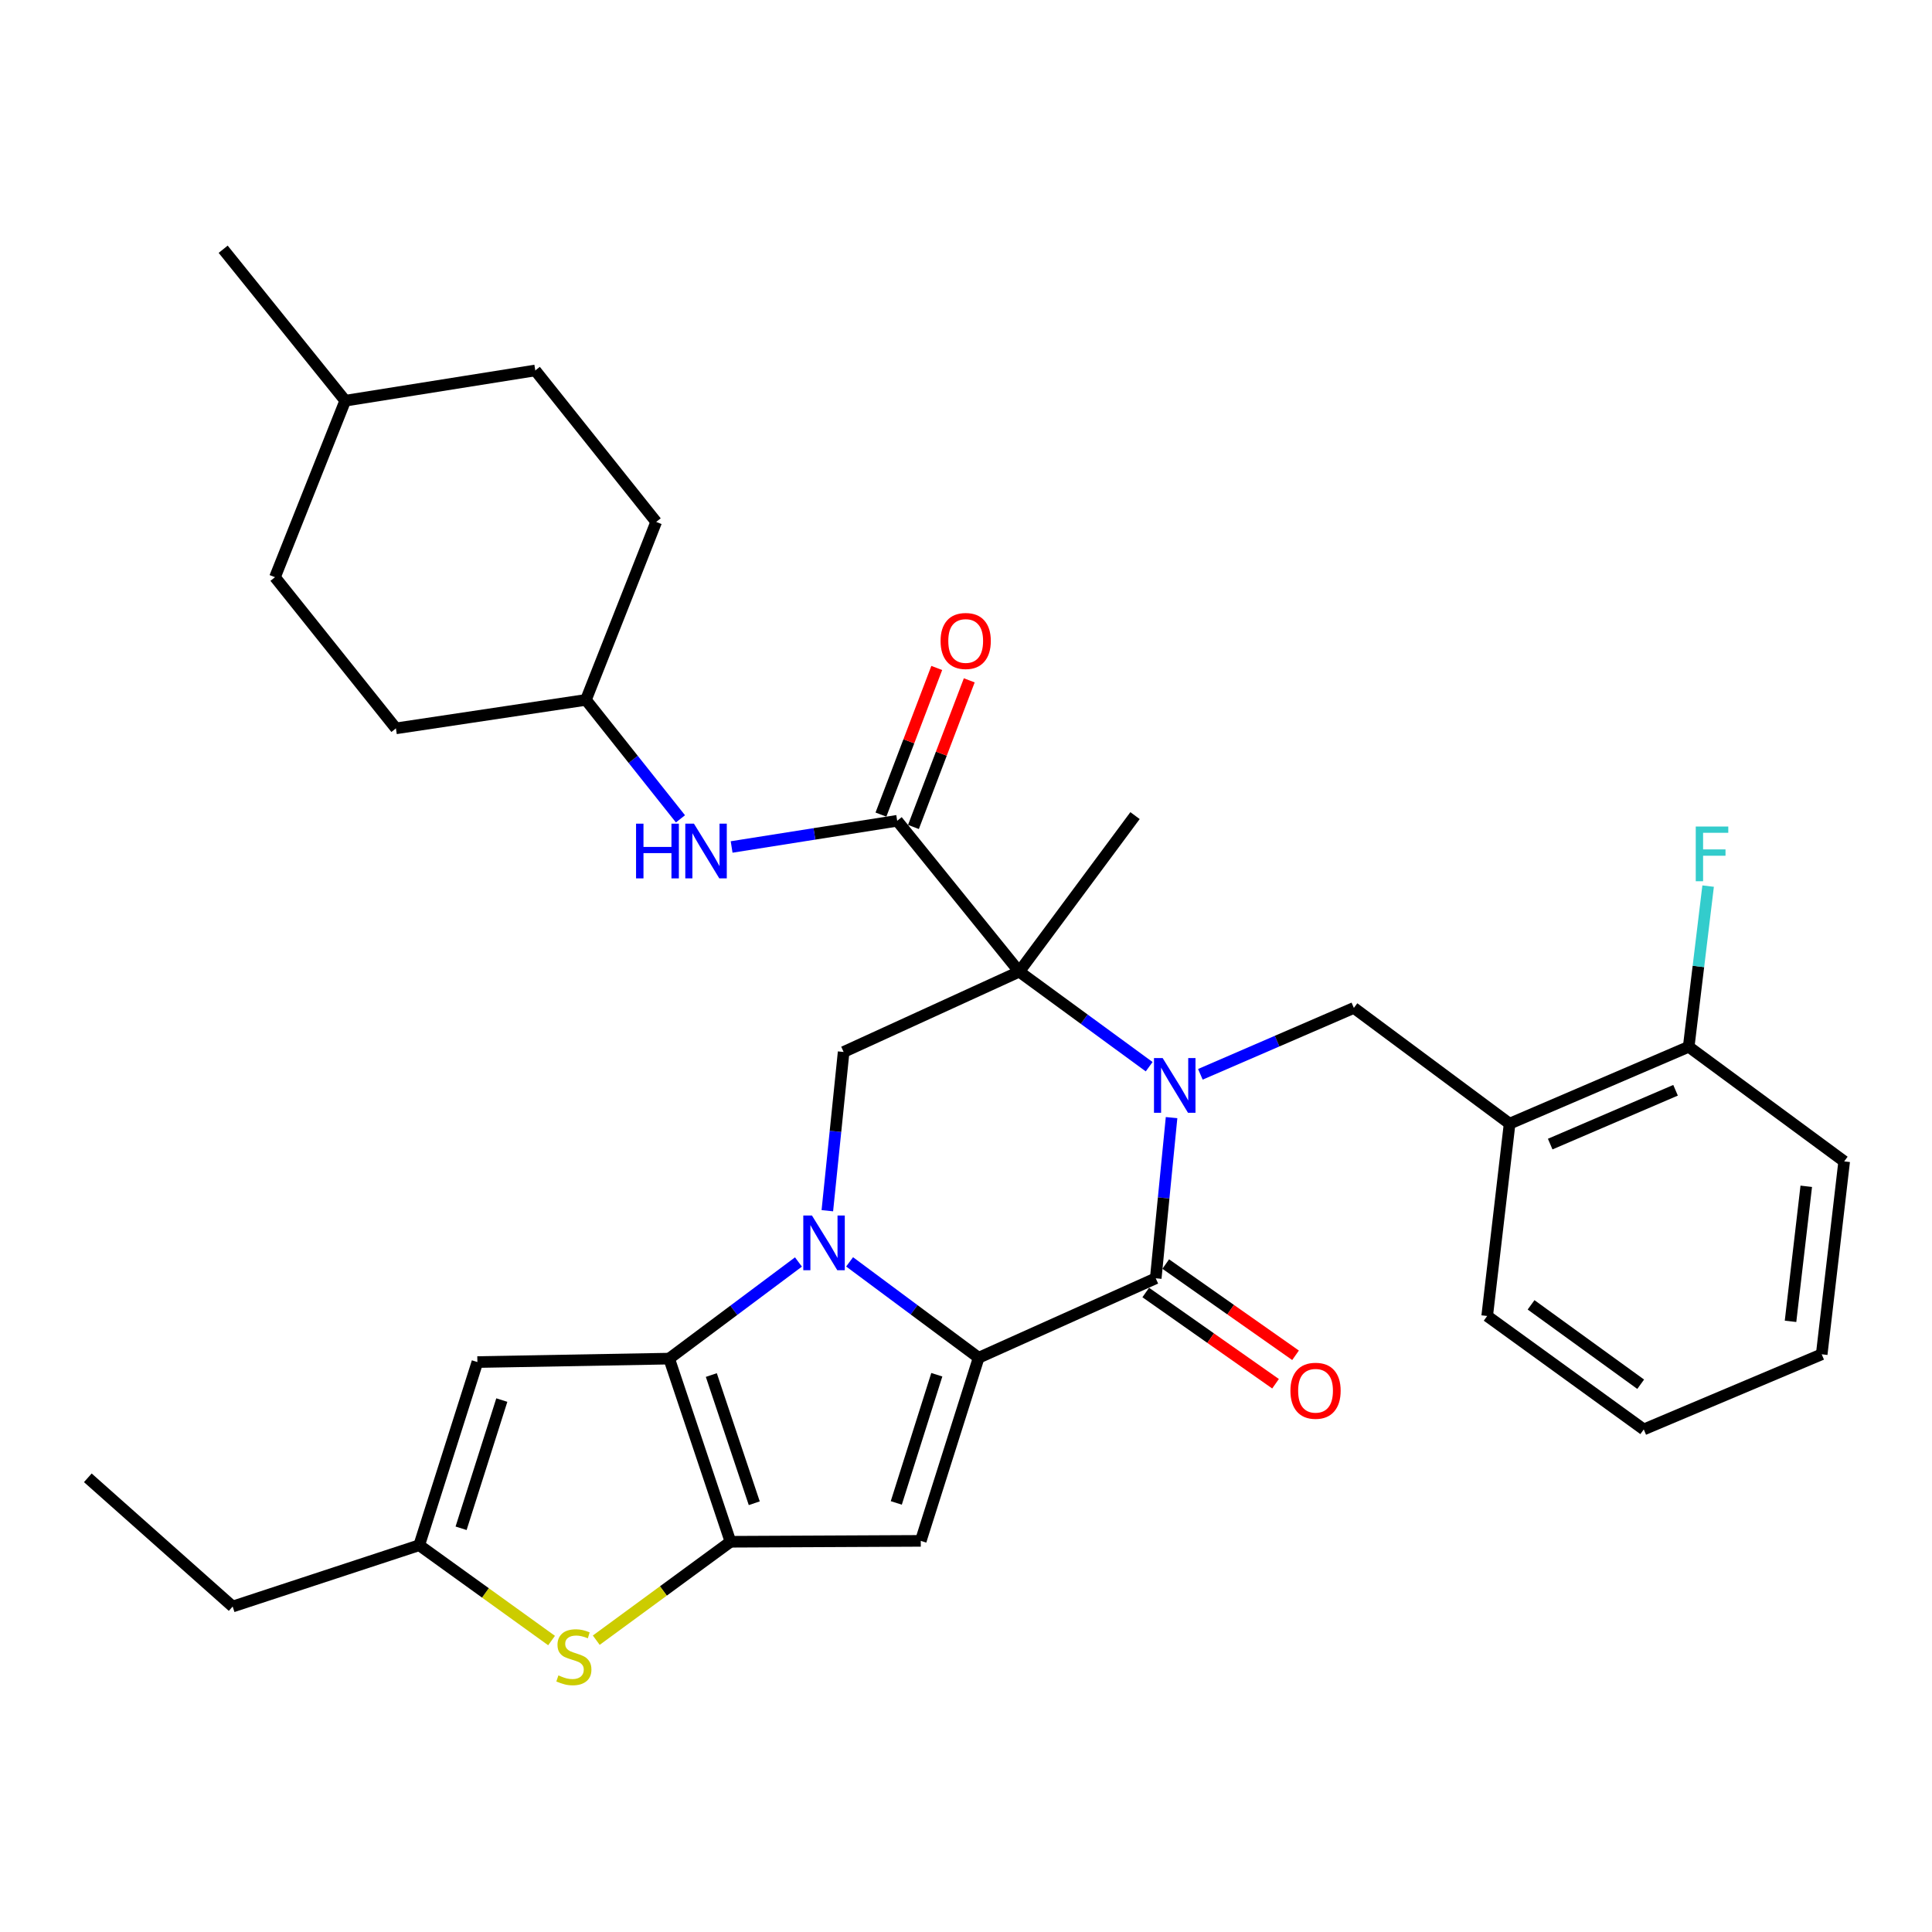 <?xml version='1.0' encoding='iso-8859-1'?>
<svg version='1.1' baseProfile='full'
              xmlns='http://www.w3.org/2000/svg'
                      xmlns:rdkit='http://www.rdkit.org/xml'
                      xmlns:xlink='http://www.w3.org/1999/xlink'
                  xml:space='preserve'
width='1000px' height='1000px' viewBox='0 0 1000 1000'>
<!-- END OF HEADER -->
<rect style='opacity:1.0;fill:#FFFFFF;stroke:none' width='1000' height='1000' x='0' y='0'> </rect>
<path class='bond-2' d='M 594.81,552.125 L 561.182,527.526' style='fill:none;fill-rule:evenodd;stroke:#0000FF;stroke-width:6px;stroke-linecap:butt;stroke-linejoin:miter;stroke-opacity:1' />
<path class='bond-2' d='M 561.182,527.526 L 527.553,502.928' style='fill:none;fill-rule:evenodd;stroke:#000000;stroke-width:6px;stroke-linecap:butt;stroke-linejoin:miter;stroke-opacity:1' />
<path class='bond-4' d='M 606.402,578.473 L 602.307,620.055' style='fill:none;fill-rule:evenodd;stroke:#0000FF;stroke-width:6px;stroke-linecap:butt;stroke-linejoin:miter;stroke-opacity:1' />
<path class='bond-4' d='M 602.307,620.055 L 598.212,661.637' style='fill:none;fill-rule:evenodd;stroke:#000000;stroke-width:6px;stroke-linecap:butt;stroke-linejoin:miter;stroke-opacity:1' />
<path class='bond-11' d='M 621.309,556.066 L 661.032,538.883' style='fill:none;fill-rule:evenodd;stroke:#0000FF;stroke-width:6px;stroke-linecap:butt;stroke-linejoin:miter;stroke-opacity:1' />
<path class='bond-11' d='M 661.032,538.883 L 700.754,521.7' style='fill:none;fill-rule:evenodd;stroke:#000000;stroke-width:6px;stroke-linecap:butt;stroke-linejoin:miter;stroke-opacity:1' />
<path class='bond-0' d='M 439.754,653.137 L 473.152,677.955' style='fill:none;fill-rule:evenodd;stroke:#0000FF;stroke-width:6px;stroke-linecap:butt;stroke-linejoin:miter;stroke-opacity:1' />
<path class='bond-0' d='M 473.152,677.955 L 506.551,702.772' style='fill:none;fill-rule:evenodd;stroke:#000000;stroke-width:6px;stroke-linecap:butt;stroke-linejoin:miter;stroke-opacity:1' />
<path class='bond-3' d='M 413.279,653.202 L 379.815,678.212' style='fill:none;fill-rule:evenodd;stroke:#0000FF;stroke-width:6px;stroke-linecap:butt;stroke-linejoin:miter;stroke-opacity:1' />
<path class='bond-3' d='M 379.815,678.212 L 346.351,703.222' style='fill:none;fill-rule:evenodd;stroke:#000000;stroke-width:6px;stroke-linecap:butt;stroke-linejoin:miter;stroke-opacity:1' />
<path class='bond-33' d='M 428.229,626.662 L 432.446,585.582' style='fill:none;fill-rule:evenodd;stroke:#0000FF;stroke-width:6px;stroke-linecap:butt;stroke-linejoin:miter;stroke-opacity:1' />
<path class='bond-33' d='M 432.446,585.582 L 436.662,544.503' style='fill:none;fill-rule:evenodd;stroke:#000000;stroke-width:6px;stroke-linecap:butt;stroke-linejoin:miter;stroke-opacity:1' />
<path class='bond-1' d='M 506.551,702.772 L 598.212,661.637' style='fill:none;fill-rule:evenodd;stroke:#000000;stroke-width:6px;stroke-linecap:butt;stroke-linejoin:miter;stroke-opacity:1' />
<path class='bond-6' d='M 506.551,702.772 L 476.587,797.553' style='fill:none;fill-rule:evenodd;stroke:#000000;stroke-width:6px;stroke-linecap:butt;stroke-linejoin:miter;stroke-opacity:1' />
<path class='bond-6' d='M 484.891,711.563 L 463.917,777.91' style='fill:none;fill-rule:evenodd;stroke:#000000;stroke-width:6px;stroke-linecap:butt;stroke-linejoin:miter;stroke-opacity:1' />
<path class='bond-7' d='M 527.553,502.928 L 464.386,424.838' style='fill:none;fill-rule:evenodd;stroke:#000000;stroke-width:6px;stroke-linecap:butt;stroke-linejoin:miter;stroke-opacity:1' />
<path class='bond-8' d='M 527.553,502.928 L 436.662,544.503' style='fill:none;fill-rule:evenodd;stroke:#000000;stroke-width:6px;stroke-linecap:butt;stroke-linejoin:miter;stroke-opacity:1' />
<path class='bond-18' d='M 527.553,502.928 L 587.491,422.158' style='fill:none;fill-rule:evenodd;stroke:#000000;stroke-width:6px;stroke-linecap:butt;stroke-linejoin:miter;stroke-opacity:1' />
<path class='bond-10' d='M 346.351,703.222 L 247.099,705.002' style='fill:none;fill-rule:evenodd;stroke:#000000;stroke-width:6px;stroke-linecap:butt;stroke-linejoin:miter;stroke-opacity:1' />
<path class='bond-34' d='M 346.351,703.222 L 378.095,798.014' style='fill:none;fill-rule:evenodd;stroke:#000000;stroke-width:6px;stroke-linecap:butt;stroke-linejoin:miter;stroke-opacity:1' />
<path class='bond-34' d='M 368.183,711.724 L 390.404,778.078' style='fill:none;fill-rule:evenodd;stroke:#000000;stroke-width:6px;stroke-linecap:butt;stroke-linejoin:miter;stroke-opacity:1' />
<path class='bond-15' d='M 593.036,669.001 L 626.627,692.612' style='fill:none;fill-rule:evenodd;stroke:#000000;stroke-width:6px;stroke-linecap:butt;stroke-linejoin:miter;stroke-opacity:1' />
<path class='bond-15' d='M 626.627,692.612 L 660.218,716.224' style='fill:none;fill-rule:evenodd;stroke:#FF0000;stroke-width:6px;stroke-linecap:butt;stroke-linejoin:miter;stroke-opacity:1' />
<path class='bond-15' d='M 603.388,654.273 L 636.979,677.884' style='fill:none;fill-rule:evenodd;stroke:#000000;stroke-width:6px;stroke-linecap:butt;stroke-linejoin:miter;stroke-opacity:1' />
<path class='bond-15' d='M 636.979,677.884 L 670.571,701.496' style='fill:none;fill-rule:evenodd;stroke:#FF0000;stroke-width:6px;stroke-linecap:butt;stroke-linejoin:miter;stroke-opacity:1' />
<path class='bond-5' d='M 378.095,798.014 L 476.587,797.553' style='fill:none;fill-rule:evenodd;stroke:#000000;stroke-width:6px;stroke-linecap:butt;stroke-linejoin:miter;stroke-opacity:1' />
<path class='bond-9' d='M 378.095,798.014 L 343.362,823.486' style='fill:none;fill-rule:evenodd;stroke:#000000;stroke-width:6px;stroke-linecap:butt;stroke-linejoin:miter;stroke-opacity:1' />
<path class='bond-9' d='M 343.362,823.486 L 308.628,848.959' style='fill:none;fill-rule:evenodd;stroke:#CCCC00;stroke-width:6px;stroke-linecap:butt;stroke-linejoin:miter;stroke-opacity:1' />
<path class='bond-14' d='M 464.386,424.838 L 421.537,431.616' style='fill:none;fill-rule:evenodd;stroke:#000000;stroke-width:6px;stroke-linecap:butt;stroke-linejoin:miter;stroke-opacity:1' />
<path class='bond-14' d='M 421.537,431.616 L 378.688,438.395' style='fill:none;fill-rule:evenodd;stroke:#0000FF;stroke-width:6px;stroke-linecap:butt;stroke-linejoin:miter;stroke-opacity:1' />
<path class='bond-16' d='M 472.798,428.04 L 487.242,390.09' style='fill:none;fill-rule:evenodd;stroke:#000000;stroke-width:6px;stroke-linecap:butt;stroke-linejoin:miter;stroke-opacity:1' />
<path class='bond-16' d='M 487.242,390.09 L 501.686,352.14' style='fill:none;fill-rule:evenodd;stroke:#FF0000;stroke-width:6px;stroke-linecap:butt;stroke-linejoin:miter;stroke-opacity:1' />
<path class='bond-16' d='M 455.973,421.636 L 470.417,383.686' style='fill:none;fill-rule:evenodd;stroke:#000000;stroke-width:6px;stroke-linecap:butt;stroke-linejoin:miter;stroke-opacity:1' />
<path class='bond-16' d='M 470.417,383.686 L 484.861,345.737' style='fill:none;fill-rule:evenodd;stroke:#FF0000;stroke-width:6px;stroke-linecap:butt;stroke-linejoin:miter;stroke-opacity:1' />
<path class='bond-12' d='M 285.489,849.144 L 251.237,824.474' style='fill:none;fill-rule:evenodd;stroke:#CCCC00;stroke-width:6px;stroke-linecap:butt;stroke-linejoin:miter;stroke-opacity:1' />
<path class='bond-12' d='M 251.237,824.474 L 216.985,799.804' style='fill:none;fill-rule:evenodd;stroke:#000000;stroke-width:6px;stroke-linecap:butt;stroke-linejoin:miter;stroke-opacity:1' />
<path class='bond-36' d='M 247.099,705.002 L 216.985,799.804' style='fill:none;fill-rule:evenodd;stroke:#000000;stroke-width:6px;stroke-linecap:butt;stroke-linejoin:miter;stroke-opacity:1' />
<path class='bond-36' d='M 259.739,724.672 L 238.66,791.034' style='fill:none;fill-rule:evenodd;stroke:#000000;stroke-width:6px;stroke-linecap:butt;stroke-linejoin:miter;stroke-opacity:1' />
<path class='bond-13' d='M 700.754,521.7 L 781.374,581.607' style='fill:none;fill-rule:evenodd;stroke:#000000;stroke-width:6px;stroke-linecap:butt;stroke-linejoin:miter;stroke-opacity:1' />
<path class='bond-26' d='M 216.985,799.804 L 120.424,831.538' style='fill:none;fill-rule:evenodd;stroke:#000000;stroke-width:6px;stroke-linecap:butt;stroke-linejoin:miter;stroke-opacity:1' />
<path class='bond-17' d='M 781.374,581.607 L 874.066,541.812' style='fill:none;fill-rule:evenodd;stroke:#000000;stroke-width:6px;stroke-linecap:butt;stroke-linejoin:miter;stroke-opacity:1' />
<path class='bond-17' d='M 802.38,592.18 L 867.264,564.324' style='fill:none;fill-rule:evenodd;stroke:#000000;stroke-width:6px;stroke-linecap:butt;stroke-linejoin:miter;stroke-opacity:1' />
<path class='bond-27' d='M 781.374,581.607 L 769.763,681.159' style='fill:none;fill-rule:evenodd;stroke:#000000;stroke-width:6px;stroke-linecap:butt;stroke-linejoin:miter;stroke-opacity:1' />
<path class='bond-19' d='M 352.206,423.832 L 327.741,393.046' style='fill:none;fill-rule:evenodd;stroke:#0000FF;stroke-width:6px;stroke-linecap:butt;stroke-linejoin:miter;stroke-opacity:1' />
<path class='bond-19' d='M 327.741,393.046 L 303.276,362.26' style='fill:none;fill-rule:evenodd;stroke:#000000;stroke-width:6px;stroke-linecap:butt;stroke-linejoin:miter;stroke-opacity:1' />
<path class='bond-20' d='M 874.066,541.812 L 879.093,500.228' style='fill:none;fill-rule:evenodd;stroke:#000000;stroke-width:6px;stroke-linecap:butt;stroke-linejoin:miter;stroke-opacity:1' />
<path class='bond-20' d='M 879.093,500.228 L 884.121,458.644' style='fill:none;fill-rule:evenodd;stroke:#33CCCC;stroke-width:6px;stroke-linecap:butt;stroke-linejoin:miter;stroke-opacity:1' />
<path class='bond-28' d='M 874.066,541.812 L 954.545,601.13' style='fill:none;fill-rule:evenodd;stroke:#000000;stroke-width:6px;stroke-linecap:butt;stroke-linejoin:miter;stroke-opacity:1' />
<path class='bond-21' d='M 303.276,362.26 L 339.64,270.149' style='fill:none;fill-rule:evenodd;stroke:#000000;stroke-width:6px;stroke-linecap:butt;stroke-linejoin:miter;stroke-opacity:1' />
<path class='bond-22' d='M 303.276,362.26 L 204.924,377.002' style='fill:none;fill-rule:evenodd;stroke:#000000;stroke-width:6px;stroke-linecap:butt;stroke-linejoin:miter;stroke-opacity:1' />
<path class='bond-24' d='M 339.64,270.149 L 277.063,191.74' style='fill:none;fill-rule:evenodd;stroke:#000000;stroke-width:6px;stroke-linecap:butt;stroke-linejoin:miter;stroke-opacity:1' />
<path class='bond-23' d='M 204.924,377.002 L 142.326,298.763' style='fill:none;fill-rule:evenodd;stroke:#000000;stroke-width:6px;stroke-linecap:butt;stroke-linejoin:miter;stroke-opacity:1' />
<path class='bond-25' d='M 142.326,298.763 L 178.691,207.401' style='fill:none;fill-rule:evenodd;stroke:#000000;stroke-width:6px;stroke-linecap:butt;stroke-linejoin:miter;stroke-opacity:1' />
<path class='bond-37' d='M 277.063,191.74 L 178.691,207.401' style='fill:none;fill-rule:evenodd;stroke:#000000;stroke-width:6px;stroke-linecap:butt;stroke-linejoin:miter;stroke-opacity:1' />
<path class='bond-29' d='M 178.691,207.401 L 115.513,129.012' style='fill:none;fill-rule:evenodd;stroke:#000000;stroke-width:6px;stroke-linecap:butt;stroke-linejoin:miter;stroke-opacity:1' />
<path class='bond-30' d='M 120.424,831.538 L 45.455,764.91' style='fill:none;fill-rule:evenodd;stroke:#000000;stroke-width:6px;stroke-linecap:butt;stroke-linejoin:miter;stroke-opacity:1' />
<path class='bond-31' d='M 769.763,681.159 L 850.813,739.866' style='fill:none;fill-rule:evenodd;stroke:#000000;stroke-width:6px;stroke-linecap:butt;stroke-linejoin:miter;stroke-opacity:1' />
<path class='bond-31' d='M 792.481,675.386 L 849.216,716.481' style='fill:none;fill-rule:evenodd;stroke:#000000;stroke-width:6px;stroke-linecap:butt;stroke-linejoin:miter;stroke-opacity:1' />
<path class='bond-35' d='M 954.545,601.13 L 942.914,700.982' style='fill:none;fill-rule:evenodd;stroke:#000000;stroke-width:6px;stroke-linecap:butt;stroke-linejoin:miter;stroke-opacity:1' />
<path class='bond-35' d='M 934.919,614.024 L 926.777,683.921' style='fill:none;fill-rule:evenodd;stroke:#000000;stroke-width:6px;stroke-linecap:butt;stroke-linejoin:miter;stroke-opacity:1' />
<path class='bond-32' d='M 850.813,739.866 L 942.914,700.982' style='fill:none;fill-rule:evenodd;stroke:#000000;stroke-width:6px;stroke-linecap:butt;stroke-linejoin:miter;stroke-opacity:1' />
<path  class='atom-0' d='M 601.783 547.645
L 611.063 562.645
Q 611.983 564.125, 613.463 566.805
Q 614.943 569.485, 615.023 569.645
L 615.023 547.645
L 618.783 547.645
L 618.783 575.965
L 614.903 575.965
L 604.943 559.565
Q 603.783 557.645, 602.543 555.445
Q 601.343 553.245, 600.983 552.565
L 600.983 575.965
L 597.303 575.965
L 597.303 547.645
L 601.783 547.645
' fill='#0000FF'/>
<path  class='atom-1' d='M 420.261 629.145
L 429.541 644.145
Q 430.461 645.625, 431.941 648.305
Q 433.421 650.985, 433.501 651.145
L 433.501 629.145
L 437.261 629.145
L 437.261 657.465
L 433.381 657.465
L 423.421 641.065
Q 422.261 639.145, 421.021 636.945
Q 419.821 634.745, 419.461 634.065
L 419.461 657.465
L 415.781 657.465
L 415.781 629.145
L 420.261 629.145
' fill='#0000FF'/>
<path  class='atom-10' d='M 289.035 867.181
Q 289.355 867.301, 290.675 867.861
Q 291.995 868.421, 293.435 868.781
Q 294.915 869.101, 296.355 869.101
Q 299.035 869.101, 300.595 867.821
Q 302.155 866.501, 302.155 864.221
Q 302.155 862.661, 301.355 861.701
Q 300.595 860.741, 299.395 860.221
Q 298.195 859.701, 296.195 859.101
Q 293.675 858.341, 292.155 857.621
Q 290.675 856.901, 289.595 855.381
Q 288.555 853.861, 288.555 851.301
Q 288.555 847.741, 290.955 845.541
Q 293.395 843.341, 298.195 843.341
Q 301.475 843.341, 305.195 844.901
L 304.275 847.981
Q 300.875 846.581, 298.315 846.581
Q 295.555 846.581, 294.035 847.741
Q 292.515 848.861, 292.555 850.821
Q 292.555 852.341, 293.315 853.261
Q 294.115 854.181, 295.235 854.701
Q 296.395 855.221, 298.315 855.821
Q 300.875 856.621, 302.395 857.421
Q 303.915 858.221, 304.995 859.861
Q 306.115 861.461, 306.115 864.221
Q 306.115 868.141, 303.475 870.261
Q 300.875 872.341, 296.515 872.341
Q 293.995 872.341, 292.075 871.781
Q 290.195 871.261, 287.955 870.341
L 289.035 867.181
' fill='#CCCC00'/>
<path  class='atom-15' d='M 329.224 426.33
L 333.064 426.33
L 333.064 438.37
L 347.544 438.37
L 347.544 426.33
L 351.384 426.33
L 351.384 454.65
L 347.544 454.65
L 347.544 441.57
L 333.064 441.57
L 333.064 454.65
L 329.224 454.65
L 329.224 426.33
' fill='#0000FF'/>
<path  class='atom-15' d='M 359.184 426.33
L 368.464 441.33
Q 369.384 442.81, 370.864 445.49
Q 372.344 448.17, 372.424 448.33
L 372.424 426.33
L 376.184 426.33
L 376.184 454.65
L 372.304 454.65
L 362.344 438.25
Q 361.184 436.33, 359.944 434.13
Q 358.744 431.93, 358.384 431.25
L 358.384 454.65
L 354.704 454.65
L 354.704 426.33
L 359.184 426.33
' fill='#0000FF'/>
<path  class='atom-16' d='M 667.922 719.854
Q 667.922 713.054, 671.282 709.254
Q 674.642 705.454, 680.922 705.454
Q 687.202 705.454, 690.562 709.254
Q 693.922 713.054, 693.922 719.854
Q 693.922 726.734, 690.522 730.654
Q 687.122 734.534, 680.922 734.534
Q 674.682 734.534, 671.282 730.654
Q 667.922 726.774, 667.922 719.854
M 680.922 731.334
Q 685.242 731.334, 687.562 728.454
Q 689.922 725.534, 689.922 719.854
Q 689.922 714.294, 687.562 711.494
Q 685.242 708.654, 680.922 708.654
Q 676.602 708.654, 674.242 711.454
Q 671.922 714.254, 671.922 719.854
Q 671.922 725.574, 674.242 728.454
Q 676.602 731.334, 680.922 731.334
' fill='#FF0000'/>
<path  class='atom-17' d='M 486.84 331.767
Q 486.84 324.967, 490.2 321.167
Q 493.56 317.367, 499.84 317.367
Q 506.12 317.367, 509.48 321.167
Q 512.84 324.967, 512.84 331.767
Q 512.84 338.647, 509.44 342.567
Q 506.04 346.447, 499.84 346.447
Q 493.6 346.447, 490.2 342.567
Q 486.84 338.687, 486.84 331.767
M 499.84 343.247
Q 504.16 343.247, 506.48 340.367
Q 508.84 337.447, 508.84 331.767
Q 508.84 326.207, 506.48 323.407
Q 504.16 320.567, 499.84 320.567
Q 495.52 320.567, 493.16 323.367
Q 490.84 326.167, 490.84 331.767
Q 490.84 337.487, 493.16 340.367
Q 495.52 343.247, 499.84 343.247
' fill='#FF0000'/>
<path  class='atom-21' d='M 877.717 427.81
L 894.557 427.81
L 894.557 431.05
L 881.517 431.05
L 881.517 439.65
L 893.117 439.65
L 893.117 442.93
L 881.517 442.93
L 881.517 456.13
L 877.717 456.13
L 877.717 427.81
' fill='#33CCCC'/>
</svg>

